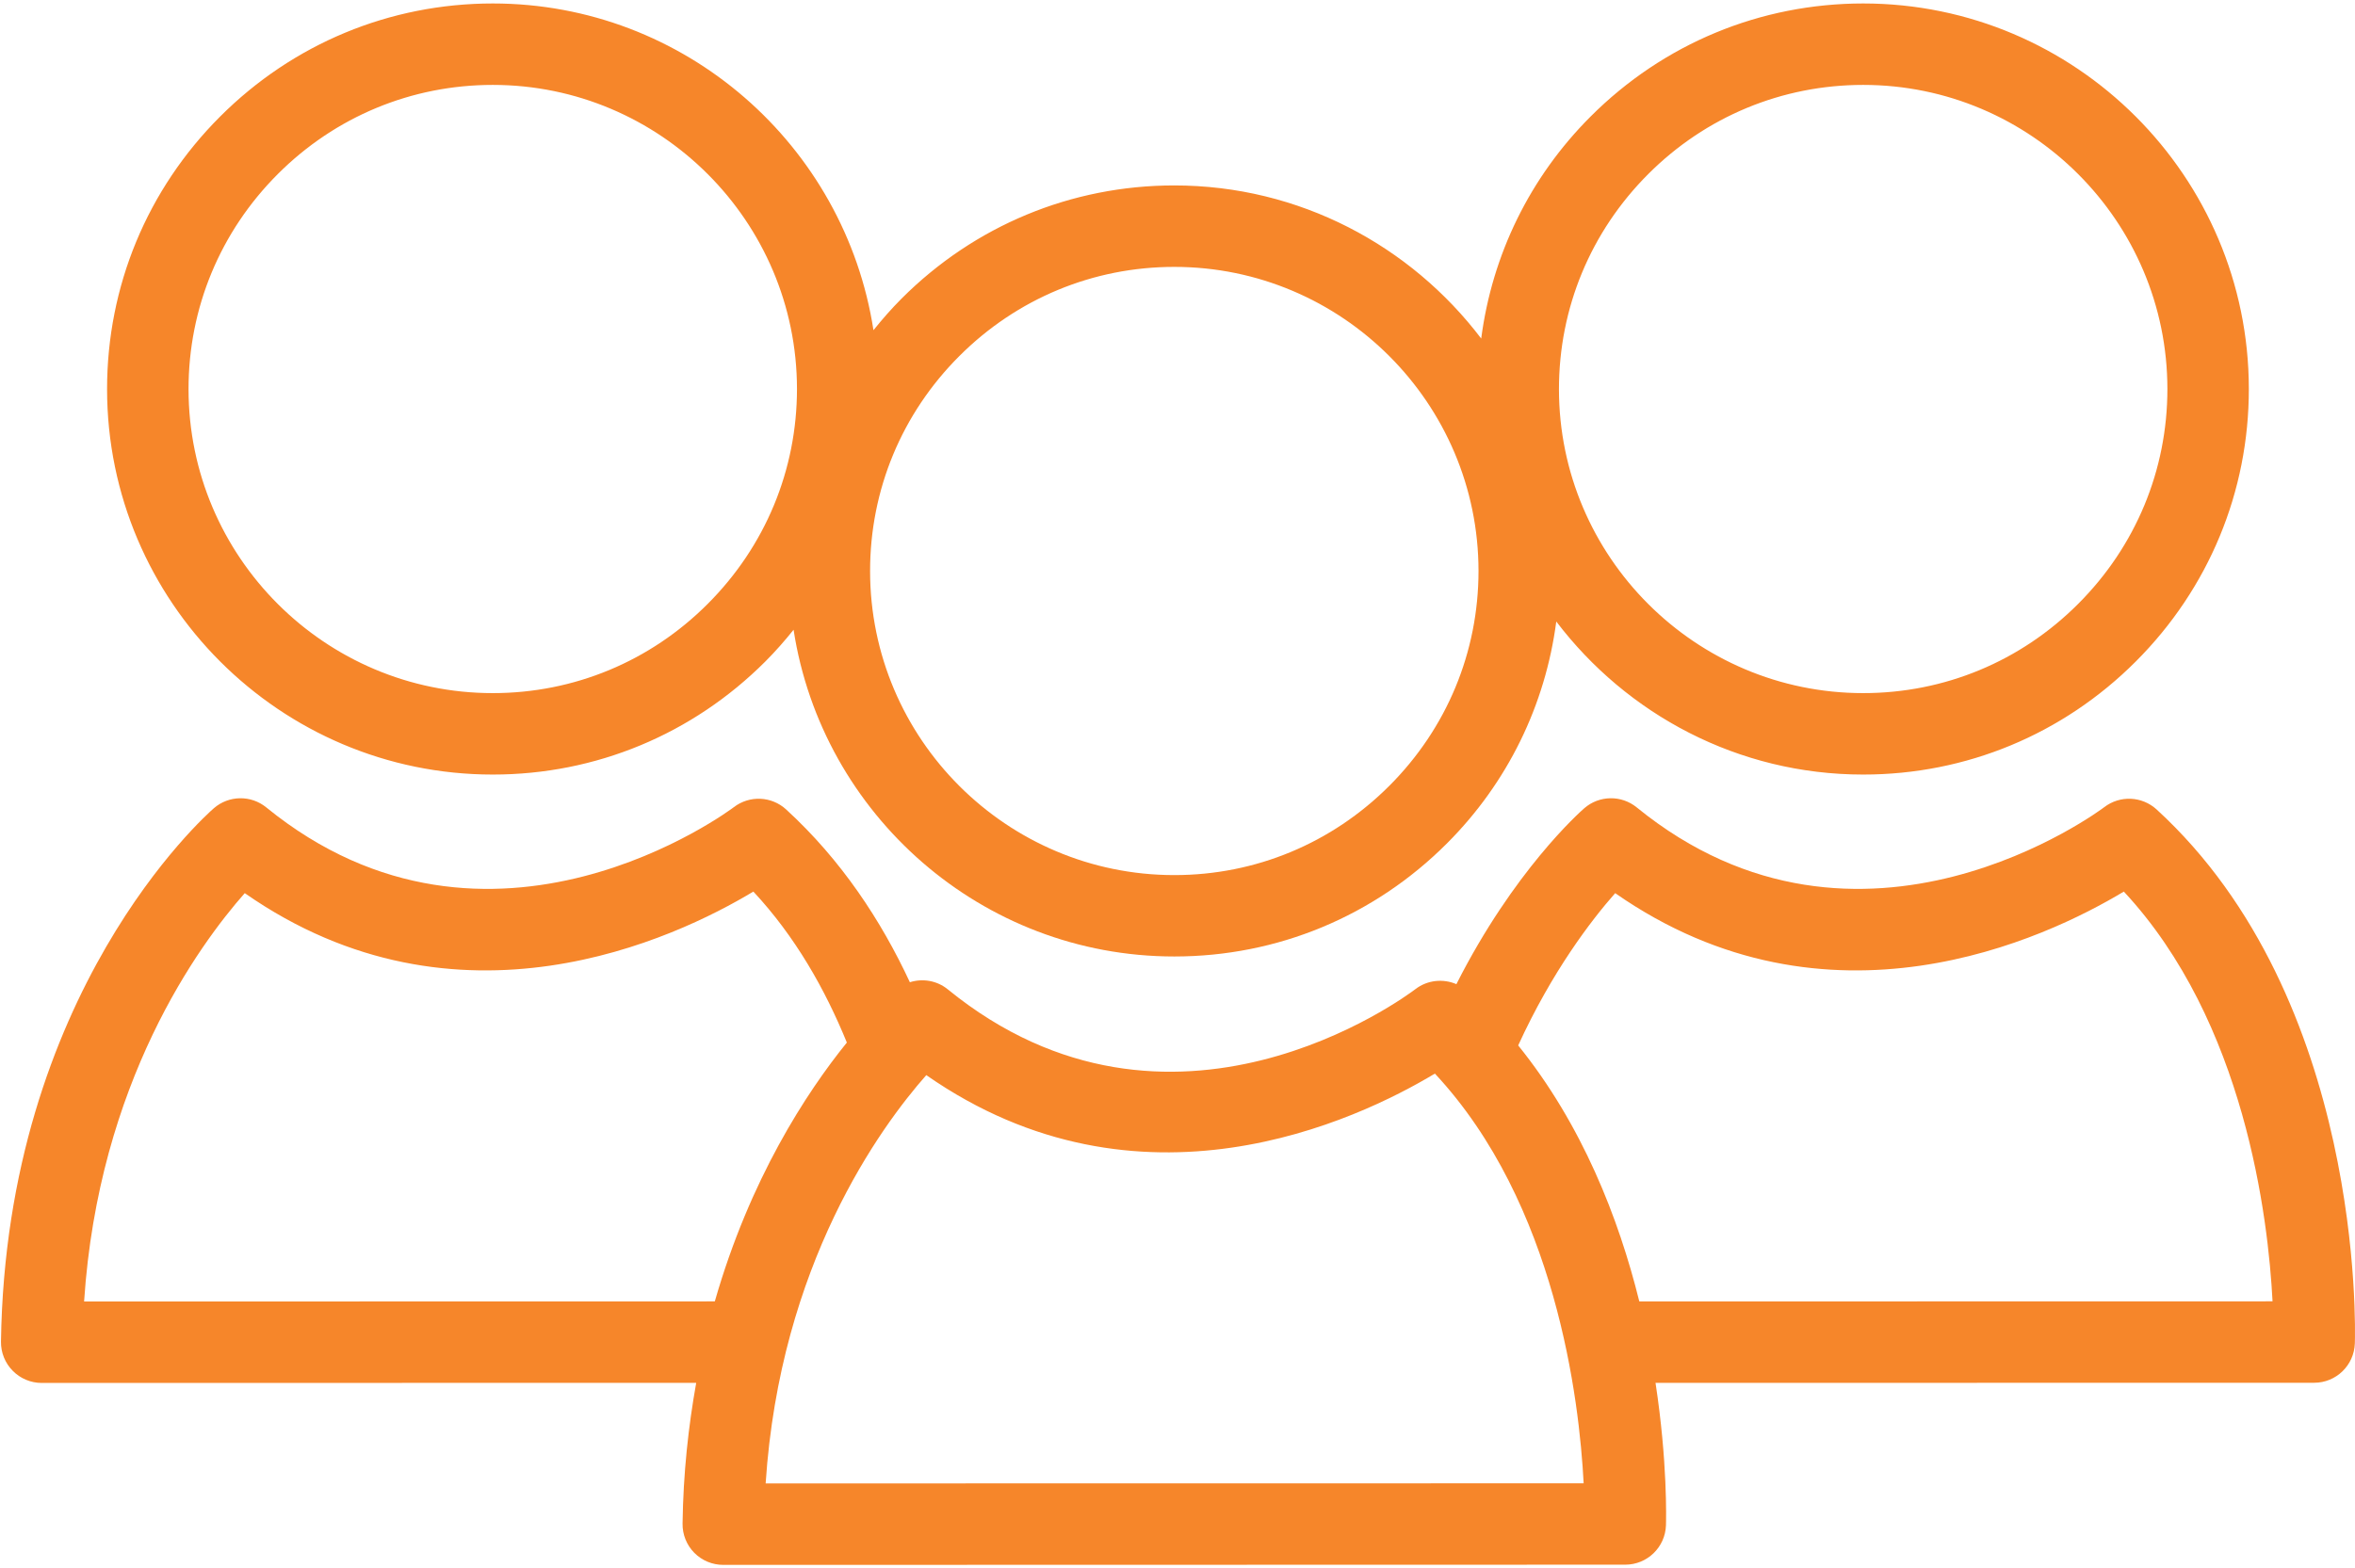 <?xml version="1.0" encoding="UTF-8" standalone="no"?><!DOCTYPE svg PUBLIC "-//W3C//DTD SVG 1.1//EN" "http://www.w3.org/Graphics/SVG/1.1/DTD/svg11.dtd"><svg width="100%" height="100%" viewBox="0 0 578 385" version="1.1" xmlns="http://www.w3.org/2000/svg" xmlns:xlink="http://www.w3.org/1999/xlink" xml:space="preserve" xmlns:serif="http://www.serif.com/" style="fill-rule:evenodd;clip-rule:evenodd;stroke-linejoin:round;stroke-miterlimit:2;"><g><path d="M577.962,329.8c0.112,-3.428 2.178,-84.506 -48.655,-131.078c-3.589,-3.278 -9,-3.516 -12.85,-0.561c-0.583,0.456 -59.717,44.878 -114.745,0.061c-3.772,-3.078 -9.2,-2.989 -12.872,0.2c-1.178,1.028 -17.339,15.417 -31.389,43.189c-3.25,-1.394 -7.111,-1.033 -10.05,1.217c-2.427,1.85 -60.005,44.661 -114.766,0.072c-2.684,-2.194 -6.2,-2.744 -9.323,-1.761c-7.066,-15.172 -16.827,-30.011 -30.366,-42.417c-3.578,-3.278 -8.989,-3.516 -12.839,-0.561c-0.595,0.456 -59.711,44.878 -114.75,0.061c-3.767,-3.078 -9.195,-2.989 -12.872,0.2c-2.078,1.817 -51.017,45.311 -52.245,130.956c-0.033,2.678 1,5.261 2.889,7.155c1.872,1.911 4.433,2.984 7.117,2.984l160.628,-0.028c-1.906,10.655 -3.178,22.105 -3.35,34.55c-0.039,2.683 0.988,5.261 2.872,7.172c1.883,1.911 4.45,2.972 7.122,2.972l221.367,-0.05c5.4,0 9.816,-4.272 10,-9.655c0.039,-1.395 0.411,-15.539 -2.561,-34.978l161.65,-0.028c5.388,0 9.805,-4.272 9.988,-9.672m-402.522,-10.306l-154.8,0.028c3.534,-53.805 28.189,-87.522 39.434,-100.255c52.3,36.505 105.683,11.139 124.827,-0.384c10.267,11.011 17.611,23.989 22.945,37.067c-9.95,12.317 -23.778,33.461 -32.406,63.544m12.478,44.689c3.528,-53.789 28.183,-87.511 39.428,-100.239c52.311,36.489 105.683,11.139 124.828,-0.377c29.75,31.911 35.455,80.166 36.511,100.589l-200.767,0.027Zm214.428,-44.677c-5.067,-20.45 -14.017,-43.373 -29.728,-62.856c8.306,-18.15 17.9,-30.683 23.806,-37.383c52.311,36.505 105.688,11.139 124.838,-0.384c29.739,31.928 35.445,80.189 36.5,100.595l-155.416,0.028Z" style="fill:#f6862a;fill-rule:nonzero;"/><path d="M457.284,0.851c-25.25,0.011 -49.022,9.866 -66.911,27.772c-14.917,14.916 -24.15,33.944 -26.833,54.489c-17.306,-22.789 -44.595,-37.589 -75.334,-37.589c-25.25,-0 -49.022,9.872 -66.911,27.761c-2.478,2.483 -4.761,5.094 -6.916,7.778c-7.006,-45.35 -46.189,-80.211 -93.439,-80.211c-25.261,0.011 -49.028,9.866 -66.923,27.772c-17.894,17.889 -27.744,41.661 -27.738,66.916c0.016,52.173 42.483,94.617 94.661,94.617l0.022,0c25.25,0 49,-9.867 66.883,-27.761c2.478,-2.483 4.767,-5.089 6.928,-7.789c6.989,45.345 46.172,80.211 93.439,80.211l0.028,0c25.244,0 48.994,-9.85 66.889,-27.755c14.922,-14.934 24.144,-33.945 26.838,-54.478c17.306,22.778 44.589,37.572 75.323,37.572l0.027,0c25.245,0 49.006,-9.867 66.884,-27.761c17.9,-17.911 27.755,-41.672 27.744,-66.917c-0.028,-52.177 -42.483,-94.627 -94.661,-94.627m-283.583,147.4c-14.1,14.133 -32.834,21.911 -52.739,21.911l-0.022,-0c-41.15,-0 -74.65,-33.478 -74.667,-74.623c-0.006,-19.916 7.772,-38.655 21.889,-52.788c14.111,-14.128 32.867,-21.906 52.778,-21.906c41.144,0 74.639,33.489 74.666,74.633c0,19.906 -7.777,38.645 -21.905,52.773m167.278,44.677c-14.112,14.117 -32.834,21.911 -52.739,21.911l-0.028,0c-41.15,0 -74.65,-33.477 -74.661,-74.633c-0.011,-19.911 7.766,-38.661 21.889,-52.778c14.116,-14.127 32.855,-21.905 52.772,-21.905c41.15,-0 74.639,33.472 74.667,74.633c-0,19.906 -7.767,38.645 -21.9,52.772m169.077,-44.677c-14.105,14.133 -32.833,21.911 -52.739,21.911l-0.027,-0c-41.156,-0 -74.65,-33.478 -74.667,-74.623c0,-19.916 7.772,-38.655 21.894,-52.788c14.106,-14.128 32.862,-21.906 52.773,-21.906c41.15,0 74.644,33.489 74.666,74.633c0.011,19.906 -7.766,38.645 -21.9,52.773" style="fill:#f6862a;fill-rule:nonzero;"/></g></svg>